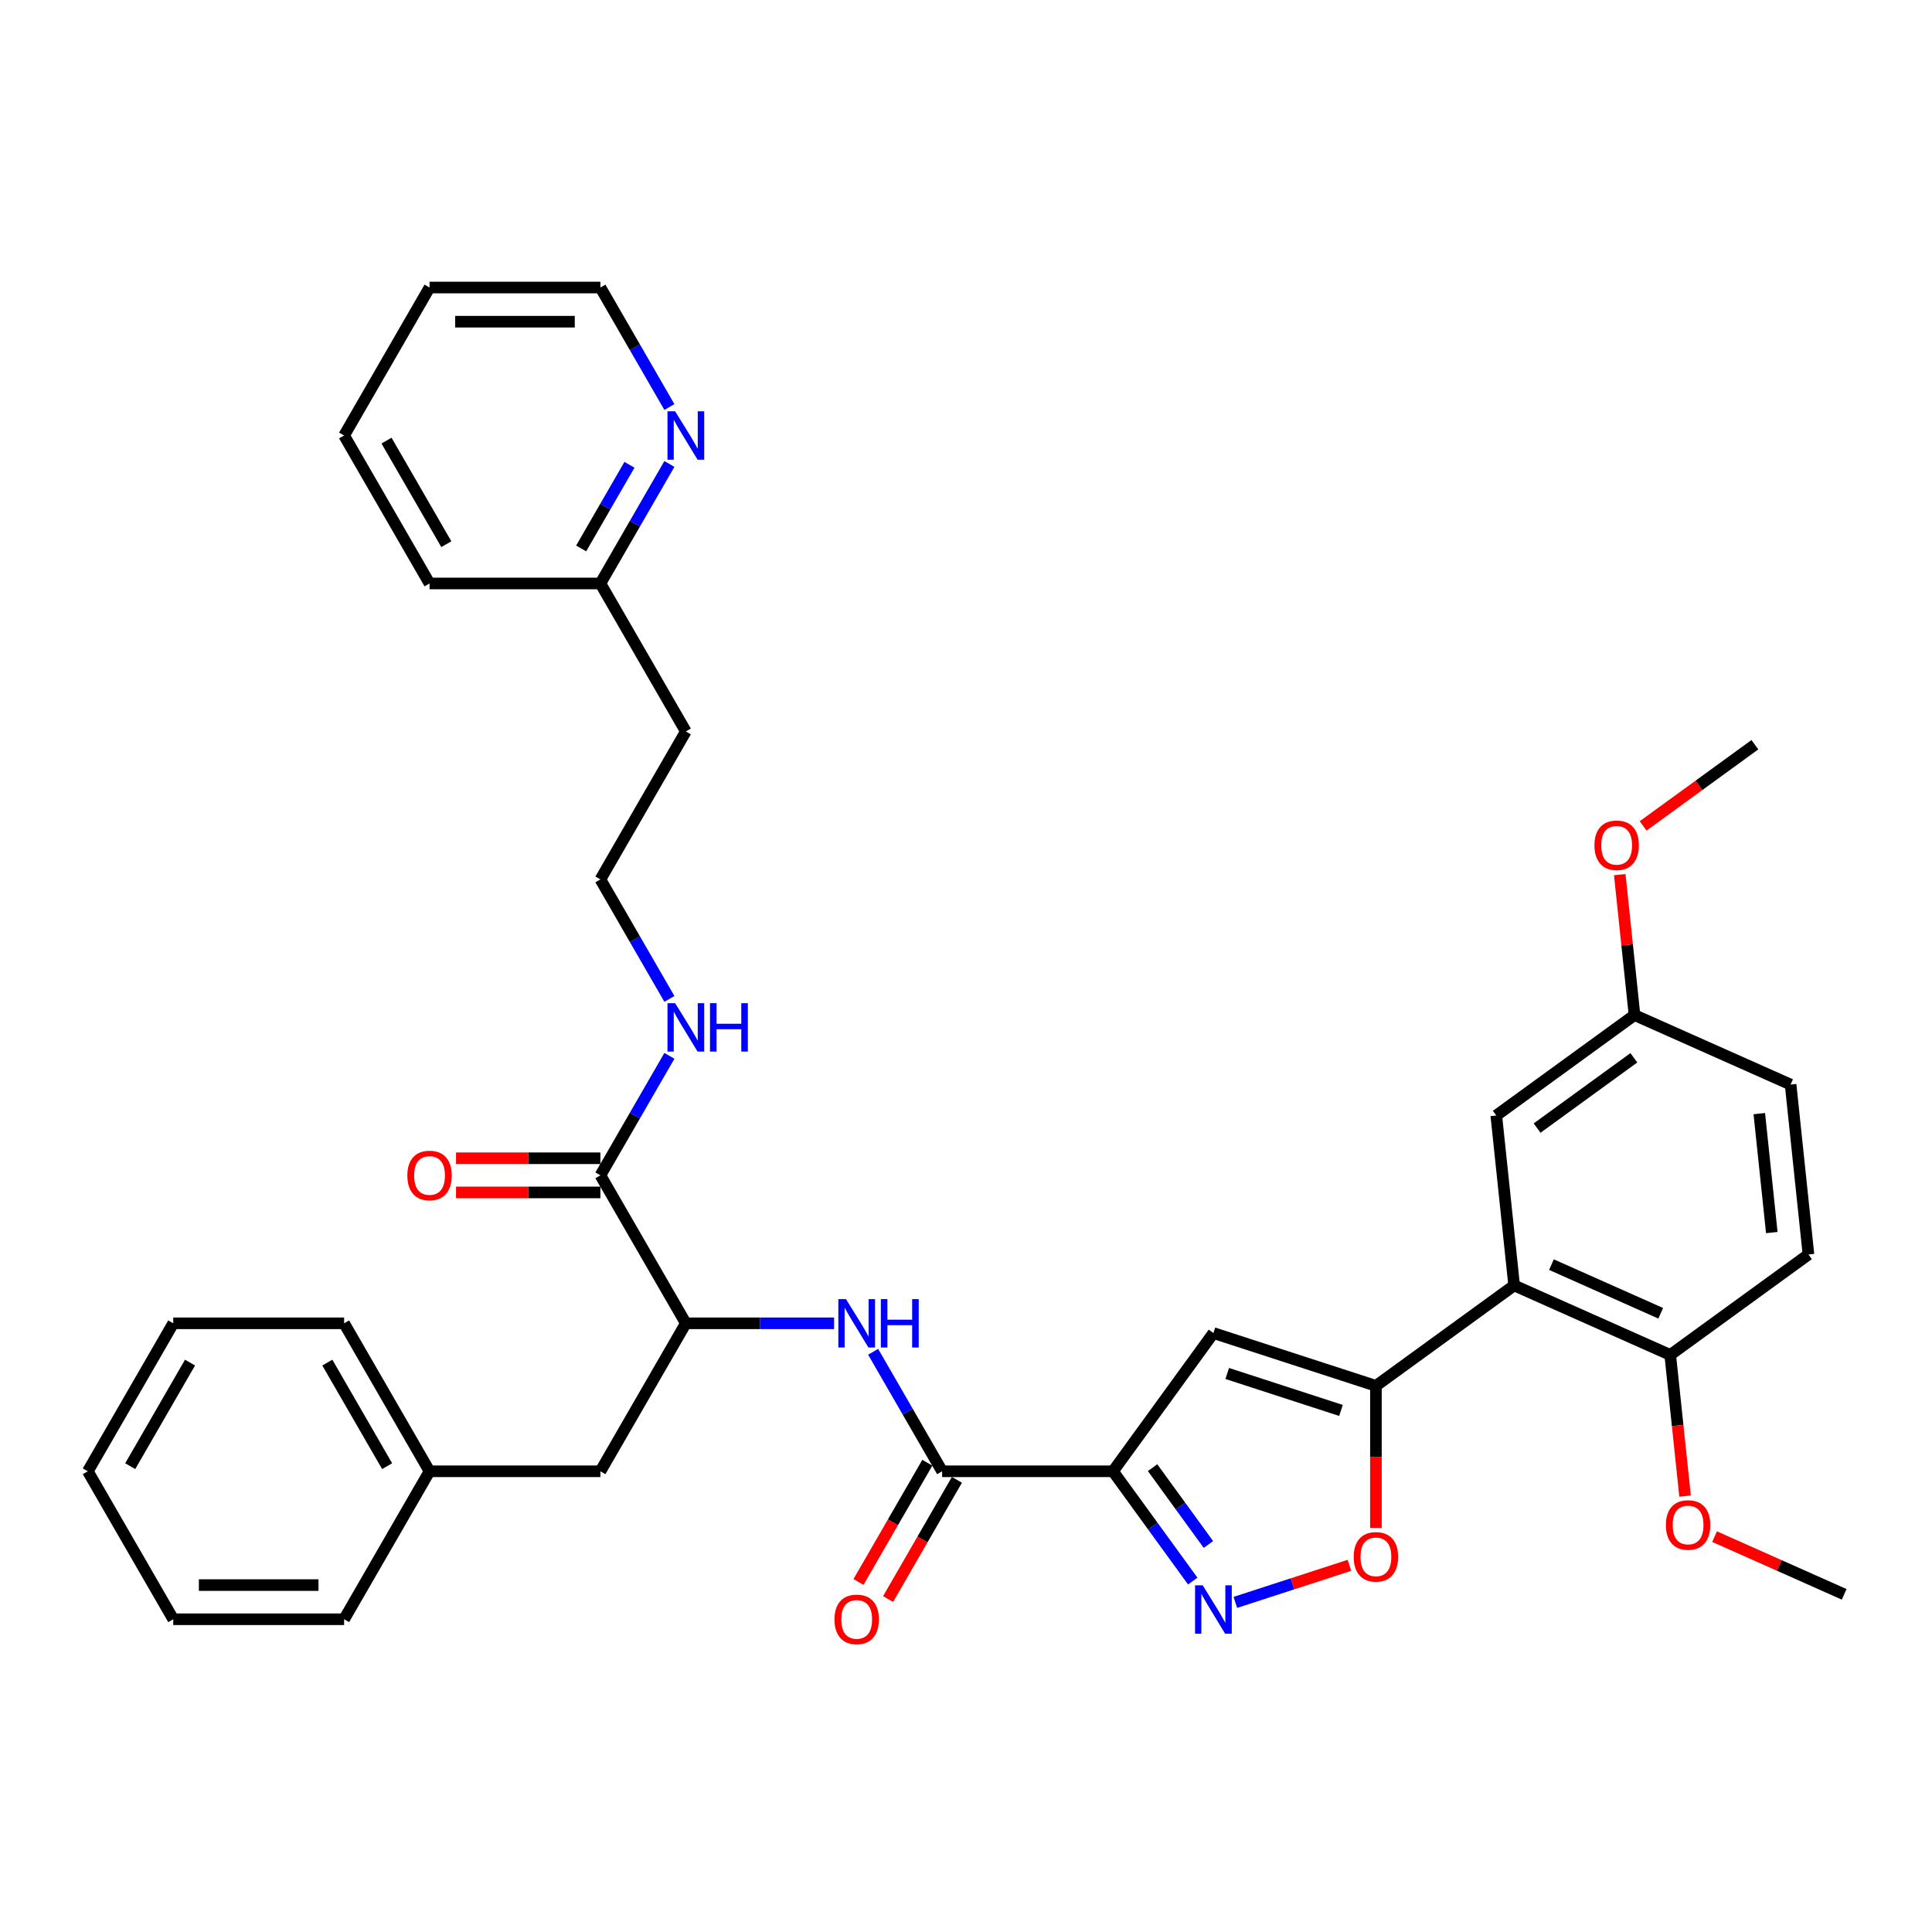 <?xml version='1.0' encoding='iso-8859-1'?>
<svg version='1.1' baseProfile='full'
              xmlns='http://www.w3.org/2000/svg'
                      xmlns:rdkit='http://www.rdkit.org/xml'
                      xmlns:xlink='http://www.w3.org/1999/xlink'
                  xml:space='preserve'
width='1000px' height='1000px' viewBox='0 0 1000 1000'>
<!-- END OF HEADER -->
<rect style='opacity:1.0;fill:#FFFFFF;stroke:none' width='1000' height='1000' x='0' y='0'> </rect>
<path class='bond-0' d='M 310.767,608.357 L 328.623,577.429' style='fill:none;fill-rule:evenodd;stroke:#000000;stroke-width:6px;stroke-linecap:butt;stroke-linejoin:miter;stroke-opacity:1' />
<path class='bond-0' d='M 328.623,577.429 L 346.479,546.502' style='fill:none;fill-rule:evenodd;stroke:#0000FF;stroke-width:6px;stroke-linecap:butt;stroke-linejoin:miter;stroke-opacity:1' />
<path class='bond-1' d='M 310.767,599.513 L 273.402,599.513' style='fill:none;fill-rule:evenodd;stroke:#000000;stroke-width:6px;stroke-linecap:butt;stroke-linejoin:miter;stroke-opacity:1' />
<path class='bond-1' d='M 273.402,599.513 L 236.037,599.513' style='fill:none;fill-rule:evenodd;stroke:#FF0000;stroke-width:6px;stroke-linecap:butt;stroke-linejoin:miter;stroke-opacity:1' />
<path class='bond-1' d='M 310.767,617.201 L 273.402,617.201' style='fill:none;fill-rule:evenodd;stroke:#000000;stroke-width:6px;stroke-linecap:butt;stroke-linejoin:miter;stroke-opacity:1' />
<path class='bond-1' d='M 273.402,617.201 L 236.037,617.201' style='fill:none;fill-rule:evenodd;stroke:#FF0000;stroke-width:6px;stroke-linecap:butt;stroke-linejoin:miter;stroke-opacity:1' />
<path class='bond-2' d='M 310.767,608.357 L 354.986,684.946' style='fill:none;fill-rule:evenodd;stroke:#000000;stroke-width:6px;stroke-linecap:butt;stroke-linejoin:miter;stroke-opacity:1' />
<path class='bond-3' d='M 346.479,517.034 L 328.623,486.106' style='fill:none;fill-rule:evenodd;stroke:#0000FF;stroke-width:6px;stroke-linecap:butt;stroke-linejoin:miter;stroke-opacity:1' />
<path class='bond-3' d='M 328.623,486.106 L 310.767,455.179' style='fill:none;fill-rule:evenodd;stroke:#000000;stroke-width:6px;stroke-linecap:butt;stroke-linejoin:miter;stroke-opacity:1' />
<path class='bond-4' d='M 346.479,240.145 L 328.623,271.073' style='fill:none;fill-rule:evenodd;stroke:#0000FF;stroke-width:6px;stroke-linecap:butt;stroke-linejoin:miter;stroke-opacity:1' />
<path class='bond-4' d='M 328.623,271.073 L 310.767,302.001' style='fill:none;fill-rule:evenodd;stroke:#000000;stroke-width:6px;stroke-linecap:butt;stroke-linejoin:miter;stroke-opacity:1' />
<path class='bond-4' d='M 325.804,240.58 L 313.305,262.229' style='fill:none;fill-rule:evenodd;stroke:#0000FF;stroke-width:6px;stroke-linecap:butt;stroke-linejoin:miter;stroke-opacity:1' />
<path class='bond-4' d='M 313.305,262.229 L 300.806,283.879' style='fill:none;fill-rule:evenodd;stroke:#000000;stroke-width:6px;stroke-linecap:butt;stroke-linejoin:miter;stroke-opacity:1' />
<path class='bond-5' d='M 346.479,210.678 L 328.623,179.75' style='fill:none;fill-rule:evenodd;stroke:#0000FF;stroke-width:6px;stroke-linecap:butt;stroke-linejoin:miter;stroke-opacity:1' />
<path class='bond-5' d='M 328.623,179.75 L 310.767,148.822' style='fill:none;fill-rule:evenodd;stroke:#000000;stroke-width:6px;stroke-linecap:butt;stroke-linejoin:miter;stroke-opacity:1' />
<path class='bond-6' d='M 310.767,302.001 L 354.986,378.59' style='fill:none;fill-rule:evenodd;stroke:#000000;stroke-width:6px;stroke-linecap:butt;stroke-linejoin:miter;stroke-opacity:1' />
<path class='bond-7' d='M 310.767,302.001 L 222.329,302.001' style='fill:none;fill-rule:evenodd;stroke:#000000;stroke-width:6px;stroke-linecap:butt;stroke-linejoin:miter;stroke-opacity:1' />
<path class='bond-8' d='M 354.986,684.946 L 393.35,684.946' style='fill:none;fill-rule:evenodd;stroke:#000000;stroke-width:6px;stroke-linecap:butt;stroke-linejoin:miter;stroke-opacity:1' />
<path class='bond-8' d='M 393.35,684.946 L 431.714,684.946' style='fill:none;fill-rule:evenodd;stroke:#0000FF;stroke-width:6px;stroke-linecap:butt;stroke-linejoin:miter;stroke-opacity:1' />
<path class='bond-9' d='M 354.986,684.946 L 310.767,761.535' style='fill:none;fill-rule:evenodd;stroke:#000000;stroke-width:6px;stroke-linecap:butt;stroke-linejoin:miter;stroke-opacity:1' />
<path class='bond-10' d='M 479.983,757.113 L 462.168,787.97' style='fill:none;fill-rule:evenodd;stroke:#000000;stroke-width:6px;stroke-linecap:butt;stroke-linejoin:miter;stroke-opacity:1' />
<path class='bond-10' d='M 462.168,787.97 L 444.352,818.827' style='fill:none;fill-rule:evenodd;stroke:#FF0000;stroke-width:6px;stroke-linecap:butt;stroke-linejoin:miter;stroke-opacity:1' />
<path class='bond-10' d='M 495.301,765.957 L 477.485,796.814' style='fill:none;fill-rule:evenodd;stroke:#000000;stroke-width:6px;stroke-linecap:butt;stroke-linejoin:miter;stroke-opacity:1' />
<path class='bond-10' d='M 477.485,796.814 L 459.67,827.671' style='fill:none;fill-rule:evenodd;stroke:#FF0000;stroke-width:6px;stroke-linecap:butt;stroke-linejoin:miter;stroke-opacity:1' />
<path class='bond-11' d='M 487.642,761.535 L 469.786,730.607' style='fill:none;fill-rule:evenodd;stroke:#000000;stroke-width:6px;stroke-linecap:butt;stroke-linejoin:miter;stroke-opacity:1' />
<path class='bond-11' d='M 469.786,730.607 L 451.93,699.68' style='fill:none;fill-rule:evenodd;stroke:#0000FF;stroke-width:6px;stroke-linecap:butt;stroke-linejoin:miter;stroke-opacity:1' />
<path class='bond-12' d='M 487.642,761.535 L 576.079,761.535' style='fill:none;fill-rule:evenodd;stroke:#000000;stroke-width:6px;stroke-linecap:butt;stroke-linejoin:miter;stroke-opacity:1' />
<path class='bond-13' d='M 712.171,790.879 L 712.171,754.098' style='fill:none;fill-rule:evenodd;stroke:#FF0000;stroke-width:6px;stroke-linecap:butt;stroke-linejoin:miter;stroke-opacity:1' />
<path class='bond-13' d='M 712.171,754.098 L 712.171,717.316' style='fill:none;fill-rule:evenodd;stroke:#000000;stroke-width:6px;stroke-linecap:butt;stroke-linejoin:miter;stroke-opacity:1' />
<path class='bond-14' d='M 698.463,810.208 L 668.937,819.801' style='fill:none;fill-rule:evenodd;stroke:#FF0000;stroke-width:6px;stroke-linecap:butt;stroke-linejoin:miter;stroke-opacity:1' />
<path class='bond-14' d='M 668.937,819.801 L 639.41,829.395' style='fill:none;fill-rule:evenodd;stroke:#0000FF;stroke-width:6px;stroke-linecap:butt;stroke-linejoin:miter;stroke-opacity:1' />
<path class='bond-15' d='M 712.171,717.316 L 628.062,689.988' style='fill:none;fill-rule:evenodd;stroke:#000000;stroke-width:6px;stroke-linecap:butt;stroke-linejoin:miter;stroke-opacity:1' />
<path class='bond-15' d='M 694.088,730.039 L 635.212,710.909' style='fill:none;fill-rule:evenodd;stroke:#000000;stroke-width:6px;stroke-linecap:butt;stroke-linejoin:miter;stroke-opacity:1' />
<path class='bond-16' d='M 712.171,717.316 L 783.718,665.334' style='fill:none;fill-rule:evenodd;stroke:#000000;stroke-width:6px;stroke-linecap:butt;stroke-linejoin:miter;stroke-opacity:1' />
<path class='bond-17' d='M 628.062,689.988 L 576.079,761.535' style='fill:none;fill-rule:evenodd;stroke:#000000;stroke-width:6px;stroke-linecap:butt;stroke-linejoin:miter;stroke-opacity:1' />
<path class='bond-18' d='M 576.079,761.535 L 596.718,789.942' style='fill:none;fill-rule:evenodd;stroke:#000000;stroke-width:6px;stroke-linecap:butt;stroke-linejoin:miter;stroke-opacity:1' />
<path class='bond-18' d='M 596.718,789.942 L 617.357,818.349' style='fill:none;fill-rule:evenodd;stroke:#0000FF;stroke-width:6px;stroke-linecap:butt;stroke-linejoin:miter;stroke-opacity:1' />
<path class='bond-18' d='M 596.58,759.661 L 611.028,779.546' style='fill:none;fill-rule:evenodd;stroke:#000000;stroke-width:6px;stroke-linecap:butt;stroke-linejoin:miter;stroke-opacity:1' />
<path class='bond-18' d='M 611.028,779.546 L 625.475,799.43' style='fill:none;fill-rule:evenodd;stroke:#0000FF;stroke-width:6px;stroke-linecap:butt;stroke-linejoin:miter;stroke-opacity:1' />
<path class='bond-19' d='M 783.718,665.334 L 864.51,701.305' style='fill:none;fill-rule:evenodd;stroke:#000000;stroke-width:6px;stroke-linecap:butt;stroke-linejoin:miter;stroke-opacity:1' />
<path class='bond-19' d='M 803.031,654.571 L 859.585,679.751' style='fill:none;fill-rule:evenodd;stroke:#000000;stroke-width:6px;stroke-linecap:butt;stroke-linejoin:miter;stroke-opacity:1' />
<path class='bond-20' d='M 783.718,665.334 L 774.474,577.381' style='fill:none;fill-rule:evenodd;stroke:#000000;stroke-width:6px;stroke-linecap:butt;stroke-linejoin:miter;stroke-opacity:1' />
<path class='bond-21' d='M 864.51,701.305 L 936.057,649.323' style='fill:none;fill-rule:evenodd;stroke:#000000;stroke-width:6px;stroke-linecap:butt;stroke-linejoin:miter;stroke-opacity:1' />
<path class='bond-22' d='M 864.51,701.305 L 868.35,737.844' style='fill:none;fill-rule:evenodd;stroke:#000000;stroke-width:6px;stroke-linecap:butt;stroke-linejoin:miter;stroke-opacity:1' />
<path class='bond-22' d='M 868.35,737.844 L 872.19,774.383' style='fill:none;fill-rule:evenodd;stroke:#FF0000;stroke-width:6px;stroke-linecap:butt;stroke-linejoin:miter;stroke-opacity:1' />
<path class='bond-23' d='M 774.474,577.381 L 846.021,525.399' style='fill:none;fill-rule:evenodd;stroke:#000000;stroke-width:6px;stroke-linecap:butt;stroke-linejoin:miter;stroke-opacity:1' />
<path class='bond-23' d='M 795.602,583.893 L 845.685,547.506' style='fill:none;fill-rule:evenodd;stroke:#000000;stroke-width:6px;stroke-linecap:butt;stroke-linejoin:miter;stroke-opacity:1' />
<path class='bond-24' d='M 936.057,649.323 L 926.813,561.37' style='fill:none;fill-rule:evenodd;stroke:#000000;stroke-width:6px;stroke-linecap:butt;stroke-linejoin:miter;stroke-opacity:1' />
<path class='bond-24' d='M 917.08,637.979 L 910.609,576.411' style='fill:none;fill-rule:evenodd;stroke:#000000;stroke-width:6px;stroke-linecap:butt;stroke-linejoin:miter;stroke-opacity:1' />
<path class='bond-25' d='M 846.021,525.399 L 926.813,561.37' style='fill:none;fill-rule:evenodd;stroke:#000000;stroke-width:6px;stroke-linecap:butt;stroke-linejoin:miter;stroke-opacity:1' />
<path class='bond-26' d='M 846.021,525.399 L 842.201,489.055' style='fill:none;fill-rule:evenodd;stroke:#000000;stroke-width:6px;stroke-linecap:butt;stroke-linejoin:miter;stroke-opacity:1' />
<path class='bond-26' d='M 842.201,489.055 L 838.381,452.71' style='fill:none;fill-rule:evenodd;stroke:#FF0000;stroke-width:6px;stroke-linecap:butt;stroke-linejoin:miter;stroke-opacity:1' />
<path class='bond-27' d='M 887.462,795.361 L 921.004,810.295' style='fill:none;fill-rule:evenodd;stroke:#FF0000;stroke-width:6px;stroke-linecap:butt;stroke-linejoin:miter;stroke-opacity:1' />
<path class='bond-27' d='M 921.004,810.295 L 954.545,825.229' style='fill:none;fill-rule:evenodd;stroke:#000000;stroke-width:6px;stroke-linecap:butt;stroke-linejoin:miter;stroke-opacity:1' />
<path class='bond-28' d='M 850.485,427.487 L 879.404,406.475' style='fill:none;fill-rule:evenodd;stroke:#FF0000;stroke-width:6px;stroke-linecap:butt;stroke-linejoin:miter;stroke-opacity:1' />
<path class='bond-28' d='M 879.404,406.475 L 908.324,385.464' style='fill:none;fill-rule:evenodd;stroke:#000000;stroke-width:6px;stroke-linecap:butt;stroke-linejoin:miter;stroke-opacity:1' />
<path class='bond-29' d='M 310.767,761.535 L 222.329,761.535' style='fill:none;fill-rule:evenodd;stroke:#000000;stroke-width:6px;stroke-linecap:butt;stroke-linejoin:miter;stroke-opacity:1' />
<path class='bond-30' d='M 222.329,761.535 L 178.111,684.946' style='fill:none;fill-rule:evenodd;stroke:#000000;stroke-width:6px;stroke-linecap:butt;stroke-linejoin:miter;stroke-opacity:1' />
<path class='bond-30' d='M 200.379,758.89 L 169.426,705.278' style='fill:none;fill-rule:evenodd;stroke:#000000;stroke-width:6px;stroke-linecap:butt;stroke-linejoin:miter;stroke-opacity:1' />
<path class='bond-31' d='M 222.329,761.535 L 178.111,838.124' style='fill:none;fill-rule:evenodd;stroke:#000000;stroke-width:6px;stroke-linecap:butt;stroke-linejoin:miter;stroke-opacity:1' />
<path class='bond-32' d='M 178.111,684.946 L 89.673,684.946' style='fill:none;fill-rule:evenodd;stroke:#000000;stroke-width:6px;stroke-linecap:butt;stroke-linejoin:miter;stroke-opacity:1' />
<path class='bond-33' d='M 89.673,684.946 L 45.455,761.535' style='fill:none;fill-rule:evenodd;stroke:#000000;stroke-width:6px;stroke-linecap:butt;stroke-linejoin:miter;stroke-opacity:1' />
<path class='bond-33' d='M 98.358,705.278 L 67.405,758.89' style='fill:none;fill-rule:evenodd;stroke:#000000;stroke-width:6px;stroke-linecap:butt;stroke-linejoin:miter;stroke-opacity:1' />
<path class='bond-34' d='M 45.455,761.535 L 89.673,838.124' style='fill:none;fill-rule:evenodd;stroke:#000000;stroke-width:6px;stroke-linecap:butt;stroke-linejoin:miter;stroke-opacity:1' />
<path class='bond-35' d='M 89.673,838.124 L 178.111,838.124' style='fill:none;fill-rule:evenodd;stroke:#000000;stroke-width:6px;stroke-linecap:butt;stroke-linejoin:miter;stroke-opacity:1' />
<path class='bond-35' d='M 102.939,820.437 L 164.845,820.437' style='fill:none;fill-rule:evenodd;stroke:#000000;stroke-width:6px;stroke-linecap:butt;stroke-linejoin:miter;stroke-opacity:1' />
<path class='bond-36' d='M 354.986,378.59 L 310.767,455.179' style='fill:none;fill-rule:evenodd;stroke:#000000;stroke-width:6px;stroke-linecap:butt;stroke-linejoin:miter;stroke-opacity:1' />
<path class='bond-37' d='M 310.767,148.822 L 222.329,148.822' style='fill:none;fill-rule:evenodd;stroke:#000000;stroke-width:6px;stroke-linecap:butt;stroke-linejoin:miter;stroke-opacity:1' />
<path class='bond-37' d='M 297.501,166.51 L 235.595,166.51' style='fill:none;fill-rule:evenodd;stroke:#000000;stroke-width:6px;stroke-linecap:butt;stroke-linejoin:miter;stroke-opacity:1' />
<path class='bond-38' d='M 222.329,302.001 L 178.111,225.412' style='fill:none;fill-rule:evenodd;stroke:#000000;stroke-width:6px;stroke-linecap:butt;stroke-linejoin:miter;stroke-opacity:1' />
<path class='bond-38' d='M 231.014,281.668 L 200.061,228.056' style='fill:none;fill-rule:evenodd;stroke:#000000;stroke-width:6px;stroke-linecap:butt;stroke-linejoin:miter;stroke-opacity:1' />
<path class='bond-39' d='M 222.329,148.822 L 178.111,225.412' style='fill:none;fill-rule:evenodd;stroke:#000000;stroke-width:6px;stroke-linecap:butt;stroke-linejoin:miter;stroke-opacity:1' />
<path  class='atom-1' d='M 349.449 519.245
L 357.656 532.511
Q 358.47 533.82, 359.779 536.19
Q 361.088 538.56, 361.159 538.701
L 361.159 519.245
L 364.484 519.245
L 364.484 544.291
L 361.052 544.291
L 352.244 529.787
Q 351.218 528.089, 350.122 526.143
Q 349.06 524.198, 348.742 523.596
L 348.742 544.291
L 345.487 544.291
L 345.487 519.245
L 349.449 519.245
' fill='#0000FF'/>
<path  class='atom-1' d='M 367.491 519.245
L 370.887 519.245
L 370.887 529.893
L 383.692 529.893
L 383.692 519.245
L 387.088 519.245
L 387.088 544.291
L 383.692 544.291
L 383.692 532.723
L 370.887 532.723
L 370.887 544.291
L 367.491 544.291
L 367.491 519.245
' fill='#0000FF'/>
<path  class='atom-2' d='M 210.833 608.428
Q 210.833 602.414, 213.804 599.053
Q 216.776 595.693, 222.329 595.693
Q 227.883 595.693, 230.855 599.053
Q 233.826 602.414, 233.826 608.428
Q 233.826 614.512, 230.819 617.979
Q 227.813 621.41, 222.329 621.41
Q 216.811 621.41, 213.804 617.979
Q 210.833 614.548, 210.833 608.428
M 222.329 618.58
Q 226.15 618.58, 228.202 616.033
Q 230.289 613.451, 230.289 608.428
Q 230.289 603.511, 228.202 601.034
Q 226.15 598.523, 222.329 598.523
Q 218.509 598.523, 216.422 600.999
Q 214.37 603.475, 214.37 608.428
Q 214.37 613.486, 216.422 616.033
Q 218.509 618.58, 222.329 618.58
' fill='#FF0000'/>
<path  class='atom-3' d='M 349.449 212.889
L 357.656 226.154
Q 358.47 227.463, 359.779 229.833
Q 361.088 232.204, 361.159 232.345
L 361.159 212.889
L 364.484 212.889
L 364.484 237.934
L 361.052 237.934
L 352.244 223.431
Q 351.218 221.733, 350.122 219.787
Q 349.06 217.841, 348.742 217.24
L 348.742 237.934
L 345.487 237.934
L 345.487 212.889
L 349.449 212.889
' fill='#0000FF'/>
<path  class='atom-7' d='M 431.926 838.195
Q 431.926 832.181, 434.898 828.821
Q 437.869 825.46, 443.423 825.46
Q 448.977 825.46, 451.948 828.821
Q 454.92 832.181, 454.92 838.195
Q 454.92 844.279, 451.913 847.746
Q 448.906 851.178, 443.423 851.178
Q 437.905 851.178, 434.898 847.746
Q 431.926 844.315, 431.926 838.195
M 443.423 848.348
Q 447.244 848.348, 449.295 845.801
Q 451.382 843.218, 451.382 838.195
Q 451.382 833.278, 449.295 830.802
Q 447.244 828.29, 443.423 828.29
Q 439.603 828.29, 437.515 830.766
Q 435.464 833.242, 435.464 838.195
Q 435.464 843.254, 437.515 845.801
Q 439.603 848.348, 443.423 848.348
' fill='#FF0000'/>
<path  class='atom-8' d='M 437.887 672.423
L 446.094 685.689
Q 446.908 686.998, 448.216 689.368
Q 449.525 691.738, 449.596 691.88
L 449.596 672.423
L 452.921 672.423
L 452.921 697.469
L 449.49 697.469
L 440.682 682.965
Q 439.656 681.267, 438.559 679.321
Q 437.498 677.376, 437.179 676.774
L 437.179 697.469
L 433.925 697.469
L 433.925 672.423
L 437.887 672.423
' fill='#0000FF'/>
<path  class='atom-8' d='M 455.928 672.423
L 459.324 672.423
L 459.324 683.071
L 472.13 683.071
L 472.13 672.423
L 475.526 672.423
L 475.526 697.469
L 472.13 697.469
L 472.13 685.901
L 459.324 685.901
L 459.324 697.469
L 455.928 697.469
L 455.928 672.423
' fill='#0000FF'/>
<path  class='atom-9' d='M 700.674 805.825
Q 700.674 799.811, 703.645 796.45
Q 706.617 793.09, 712.171 793.09
Q 717.724 793.09, 720.696 796.45
Q 723.667 799.811, 723.667 805.825
Q 723.667 811.909, 720.661 815.376
Q 717.654 818.807, 712.171 818.807
Q 706.652 818.807, 703.645 815.376
Q 700.674 811.944, 700.674 805.825
M 712.171 815.977
Q 715.991 815.977, 718.043 813.43
Q 720.13 810.848, 720.13 805.825
Q 720.13 800.907, 718.043 798.431
Q 715.991 795.92, 712.171 795.92
Q 708.35 795.92, 706.263 798.396
Q 704.211 800.872, 704.211 805.825
Q 704.211 810.883, 706.263 813.43
Q 708.35 815.977, 712.171 815.977
' fill='#FF0000'/>
<path  class='atom-13' d='M 622.525 820.56
L 630.732 833.825
Q 631.546 835.134, 632.855 837.504
Q 634.164 839.875, 634.234 840.016
L 634.234 820.56
L 637.56 820.56
L 637.56 845.605
L 634.128 845.605
L 625.32 831.102
Q 624.294 829.404, 623.197 827.458
Q 622.136 825.512, 621.818 824.911
L 621.818 845.605
L 618.563 845.605
L 618.563 820.56
L 622.525 820.56
' fill='#0000FF'/>
<path  class='atom-20' d='M 862.257 789.329
Q 862.257 783.315, 865.228 779.954
Q 868.2 776.594, 873.754 776.594
Q 879.308 776.594, 882.279 779.954
Q 885.251 783.315, 885.251 789.329
Q 885.251 795.413, 882.244 798.88
Q 879.237 802.311, 873.754 802.311
Q 868.235 802.311, 865.228 798.88
Q 862.257 795.449, 862.257 789.329
M 873.754 799.481
Q 877.574 799.481, 879.626 796.934
Q 881.713 794.352, 881.713 789.329
Q 881.713 784.412, 879.626 781.935
Q 877.574 779.424, 873.754 779.424
Q 869.933 779.424, 867.846 781.9
Q 865.794 784.376, 865.794 789.329
Q 865.794 794.387, 867.846 796.934
Q 869.933 799.481, 873.754 799.481
' fill='#FF0000'/>
<path  class='atom-21' d='M 825.28 437.517
Q 825.28 431.503, 828.252 428.142
Q 831.223 424.782, 836.777 424.782
Q 842.331 424.782, 845.302 428.142
Q 848.274 431.503, 848.274 437.517
Q 848.274 443.601, 845.267 447.068
Q 842.26 450.499, 836.777 450.499
Q 831.258 450.499, 828.252 447.068
Q 825.28 443.637, 825.28 437.517
M 836.777 447.669
Q 840.597 447.669, 842.649 445.122
Q 844.736 442.54, 844.736 437.517
Q 844.736 432.6, 842.649 430.123
Q 840.597 427.612, 836.777 427.612
Q 832.956 427.612, 830.869 430.088
Q 828.818 432.564, 828.818 437.517
Q 828.818 442.575, 830.869 445.122
Q 832.956 447.669, 836.777 447.669
' fill='#FF0000'/>
</svg>
